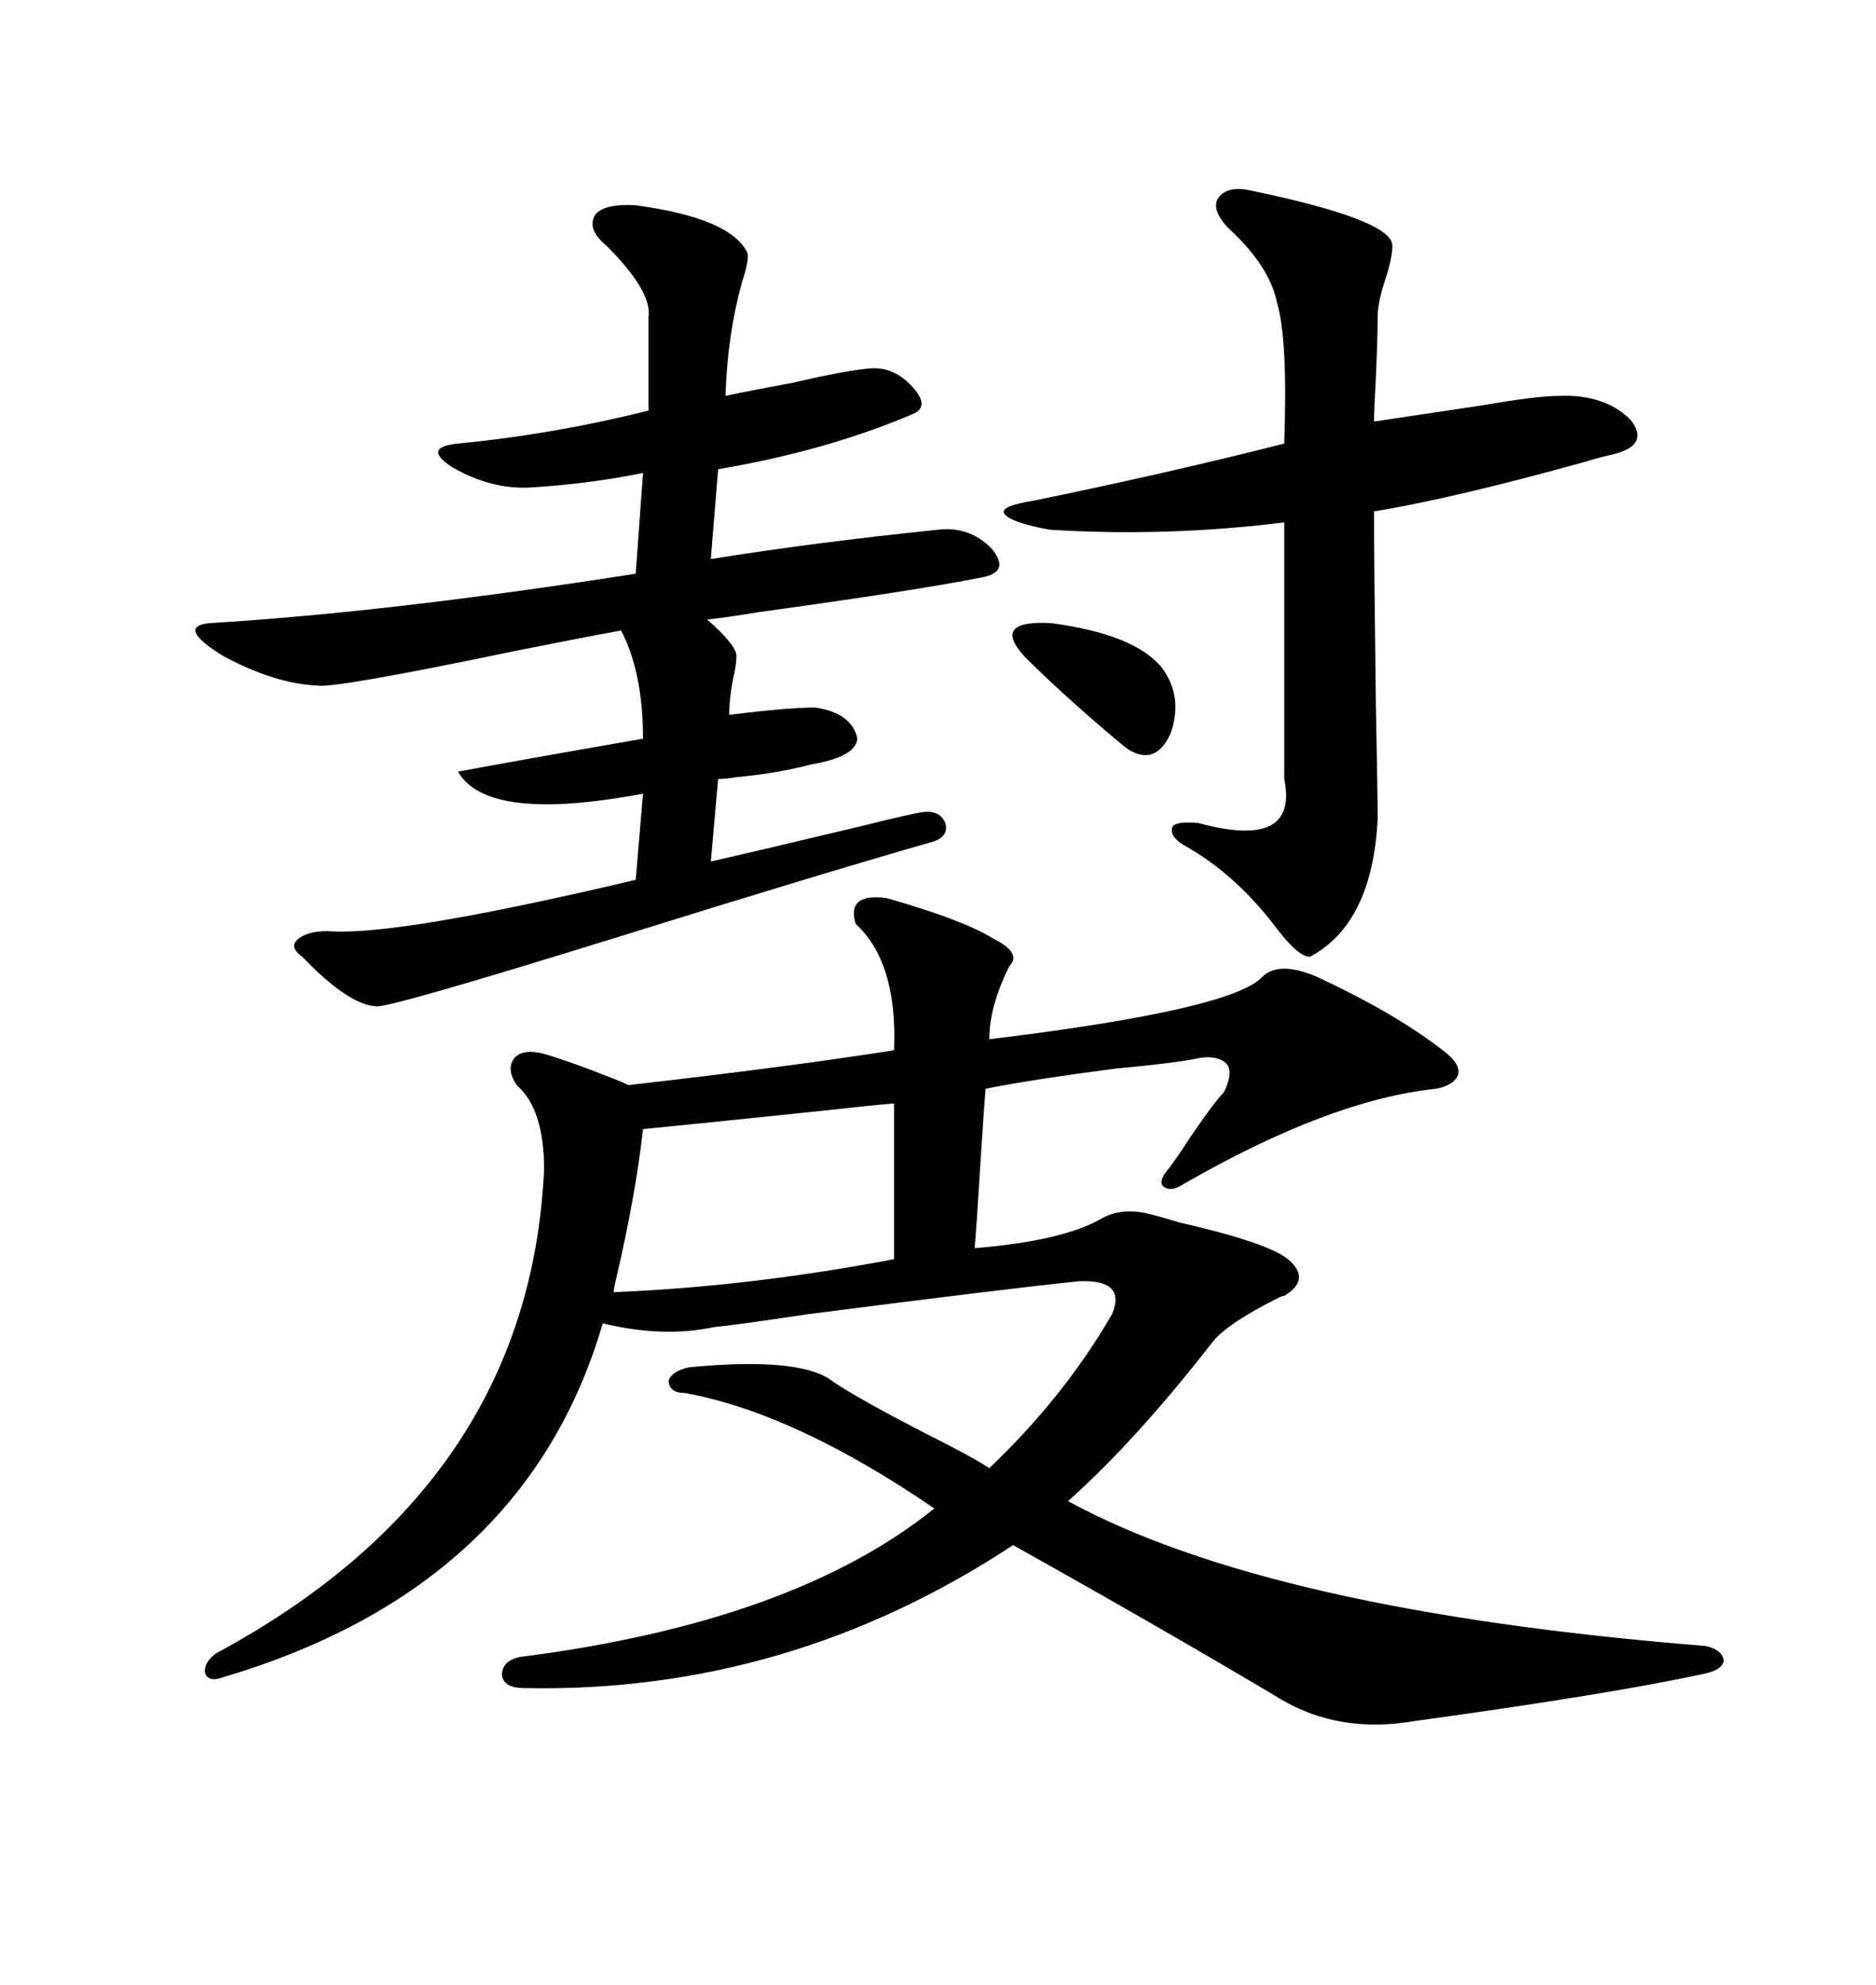 <svg xmlns="http://www.w3.org/2000/svg" xmlns:xlink="http://www.w3.org/1999/xlink" width="300" height="317.285"><path d="M141.80 143.55L141.80 143.55Q154.10 147.07 158.79 150L158.79 150Q163.48 152.34 161.43 154.39L161.43 154.39Q158.20 160.84 158.20 166.11L158.20 166.11Q196.88 161.43 201.86 156.15L201.86 156.15Q204.49 153.52 210.64 156.15L210.64 156.15Q223.83 162.30 231.45 168.46L231.45 168.46Q233.50 170.21 233.20 171.68L233.20 171.68Q232.62 173.44 229.69 174.02L229.69 174.02Q212.70 175.78 189.26 189.26L189.26 189.26Q187.50 190.43 186.33 189.84L186.33 189.84Q185.16 189.26 186.33 187.50L186.33 187.50Q187.79 185.74 190.43 181.64L190.43 181.64Q194.24 176.07 195.70 174.61L195.70 174.61Q197.17 171.68 196.29 170.21L196.29 170.21Q195.12 168.75 192.19 169.04L192.19 169.04Q188.09 169.92 178.42 170.80L178.42 170.80Q164.94 172.56 157.62 174.02L157.62 174.02Q157.32 177.25 156.74 186.62L156.74 186.62Q156.15 196.29 155.86 199.51L155.86 199.51Q169.92 198.34 176.07 194.82L176.07 194.82Q179.59 192.77 184.57 194.24L184.57 194.24Q185.74 194.53 188.67 195.41L188.67 195.41Q202.73 198.63 205.96 201.27L205.96 201.27Q209.77 204.49 205.37 207.13L205.37 207.13Q205.08 207.13 204.49 207.42L204.49 207.42Q196.29 211.52 193.95 214.45L193.95 214.45Q181.64 230.27 170.80 239.94L170.80 239.94Q203.03 257.52 272.75 263.09L272.75 263.09Q275.39 263.67 275.68 265.43L275.68 265.43Q275.39 266.89 272.75 267.48L272.75 267.48Q258.11 270.70 226.17 275.10L226.17 275.10Q214.16 277.15 204.79 271.58L204.79 271.58Q186.62 260.74 162.01 246.97L162.01 246.97Q125.98 270.70 83.79 269.82L83.79 269.82Q80.57 269.82 80.27 267.77L80.27 267.77Q80.27 265.43 83.20 264.84L83.20 264.84Q126.86 259.28 149.41 241.11L149.41 241.11Q127.15 225.88 109.57 222.66L109.57 222.66Q106.93 222.66 106.93 220.61L106.93 220.61Q107.52 219.14 110.16 218.55L110.16 218.55Q128.32 216.80 133.30 220.90L133.30 220.90Q137.70 223.83 148.54 229.39L148.54 229.39Q155.57 232.91 158.20 234.67L158.20 234.67Q170.21 223.24 177.83 210.06L177.83 210.06Q180.18 204.49 172.56 204.79L172.56 204.79Q161.13 205.96 129.20 210.06L129.20 210.06Q117.48 211.82 114.26 212.11L114.26 212.11Q106.05 213.87 96.39 211.52L96.39 211.52Q84.08 253.71 35.74 268.07L35.74 268.07Q33.40 268.95 32.81 267.48L32.81 267.48Q32.52 265.72 34.57 264.26L34.57 264.26Q84.67 237.30 87.01 186.91L87.01 186.91Q87.01 177.25 82.62 173.44L82.62 173.44Q80.86 170.80 82.32 169.04L82.32 169.04Q83.79 167.58 87.01 168.46L87.01 168.46Q90.23 169.34 96.97 171.97L96.97 171.97Q99.32 172.85 100.49 173.44L100.49 173.44Q126.27 170.51 142.97 167.87L142.97 167.87Q143.55 153.81 136.82 147.66L136.82 147.66Q135.35 142.68 141.80 143.55ZM101.66 32.81L101.66 32.81Q116.89 34.86 119.53 40.43L119.53 40.43Q119.82 41.60 118.65 45.12L118.65 45.12Q116.31 53.61 116.02 63.28L116.02 63.28Q120.12 62.40 126.56 61.23L126.56 61.23Q135.35 59.18 139.16 58.89L139.16 58.89Q142.97 58.59 145.90 61.82L145.90 61.82Q148.83 65.04 145.90 66.21L145.90 66.21Q132.13 72.07 114.84 75L114.84 75L113.67 89.36Q130.08 86.72 150 84.67L150 84.67Q154.98 84.08 158.50 87.60L158.50 87.60Q161.72 91.41 157.03 92.29L157.03 92.29Q146.78 94.34 121.29 97.85L121.29 97.85Q116.02 98.73 113.09 99.02L113.09 99.02Q117.77 103.13 117.77 104.88L117.77 104.88Q117.77 106.35 117.19 108.69L117.19 108.69Q116.60 111.91 116.60 114.26L116.60 114.26Q125.98 113.09 130.37 113.09L130.37 113.09Q136.23 113.96 137.11 118.07L137.11 118.07Q136.82 121.00 129.79 122.17L129.79 122.17Q124.22 123.63 117.77 124.22L117.77 124.22Q116.02 124.51 114.84 124.51L114.84 124.51L113.67 137.70Q118.95 136.52 137.40 132.13L137.40 132.13Q145.61 130.08 147.66 129.79L147.66 129.79Q150.29 129.49 151.17 131.54L151.17 131.54Q151.76 133.59 149.41 134.47L149.41 134.47Q130.96 139.75 99.02 149.71L99.02 149.71Q61.23 161.43 60.06 160.84L60.06 160.84Q55.66 160.55 48.34 152.93L48.34 152.93Q46.29 151.46 47.46 150.29L47.46 150.29Q48.93 148.83 52.44 148.83L52.44 148.83Q63.28 149.71 101.66 140.63L101.66 140.63L102.83 126.86Q77.93 131.54 73.24 123.34L73.24 123.34Q82.62 121.58 102.83 118.07L102.83 118.07Q102.83 107.52 99.32 100.78L99.32 100.78Q92.87 101.95 82.62 104.00L82.62 104.00Q53.03 110.16 50.68 109.57L50.68 109.57Q43.95 109.28 35.74 104.88L35.74 104.88Q28.13 100.20 33.40 99.61L33.40 99.61Q62.40 97.85 101.66 91.70L101.66 91.70L102.83 75.59Q94.34 77.34 84.67 77.93L84.67 77.93Q78.52 78.22 72.36 74.71L72.36 74.71Q67.38 71.48 73.24 70.90L73.24 70.90Q88.48 69.43 103.71 65.63L103.71 65.63L103.71 50.68Q104.30 46.58 96.97 39.26L96.97 39.26Q93.75 36.62 95.21 34.28L95.21 34.28Q96.68 32.52 101.66 32.81ZM200.10 30.47L200.10 30.47Q222.66 35.16 222.66 39.26L222.66 39.26Q222.66 41.31 221.48 44.82L221.48 44.82Q220.31 48.34 220.31 50.68L220.31 50.68Q220.31 53.91 220.02 60.35L220.02 60.35Q219.73 65.63 219.73 67.38L219.73 67.38Q227.64 66.21 237.30 64.75L237.30 64.75Q245.80 63.28 249.32 63.28L249.32 63.28Q256.64 62.99 260.74 67.09L260.74 67.09Q263.96 71.19 257.81 72.66L257.81 72.66Q256.35 72.95 253.42 73.83L253.42 73.83Q232.32 79.69 219.73 81.74L219.73 81.74Q219.73 90.53 220.02 112.50L220.02 112.50Q220.31 127.15 220.31 130.96L220.31 130.96Q219.43 147.66 209.47 152.93L209.47 152.93Q207.71 152.93 204.49 148.83L204.49 148.83Q197.75 139.75 189.26 135.06L189.26 135.06Q186.91 133.59 187.50 132.13L187.50 132.13Q188.09 131.25 191.60 131.54L191.60 131.54Q207.71 135.94 205.37 124.51L205.37 124.51L205.37 83.50Q186.62 85.84 167.87 84.67L167.87 84.67Q161.43 83.50 160.55 82.03L160.55 82.03Q159.96 80.86 165.53 79.98L165.53 79.98Q186.91 75.59 205.37 70.90L205.37 70.90Q205.96 54.20 204.20 48.34L204.20 48.34Q203.03 42.48 196.29 36.33L196.29 36.33Q193.65 33.40 194.82 31.64L194.82 31.64Q196.29 29.59 200.10 30.47ZM142.97 201.27L142.97 176.37Q139.45 176.66 131.54 177.54L131.54 177.54Q111.91 179.59 102.83 180.47L102.83 180.47Q101.66 191.02 98.44 204.79L98.44 204.79Q98.14 205.96 98.14 206.54L98.14 206.54Q119.82 205.66 142.97 201.27L142.97 201.27ZM163.77 104.88L163.77 104.88Q158.50 99.02 168.16 99.61L168.16 99.61Q181.35 101.37 185.74 106.64L185.74 106.64Q189.26 111.33 187.21 117.19L187.21 117.19Q184.86 122.46 180.47 119.82L180.47 119.82Q179.30 118.95 177.25 117.19L177.25 117.19Q169.34 110.45 163.77 104.88Z"/></svg>
